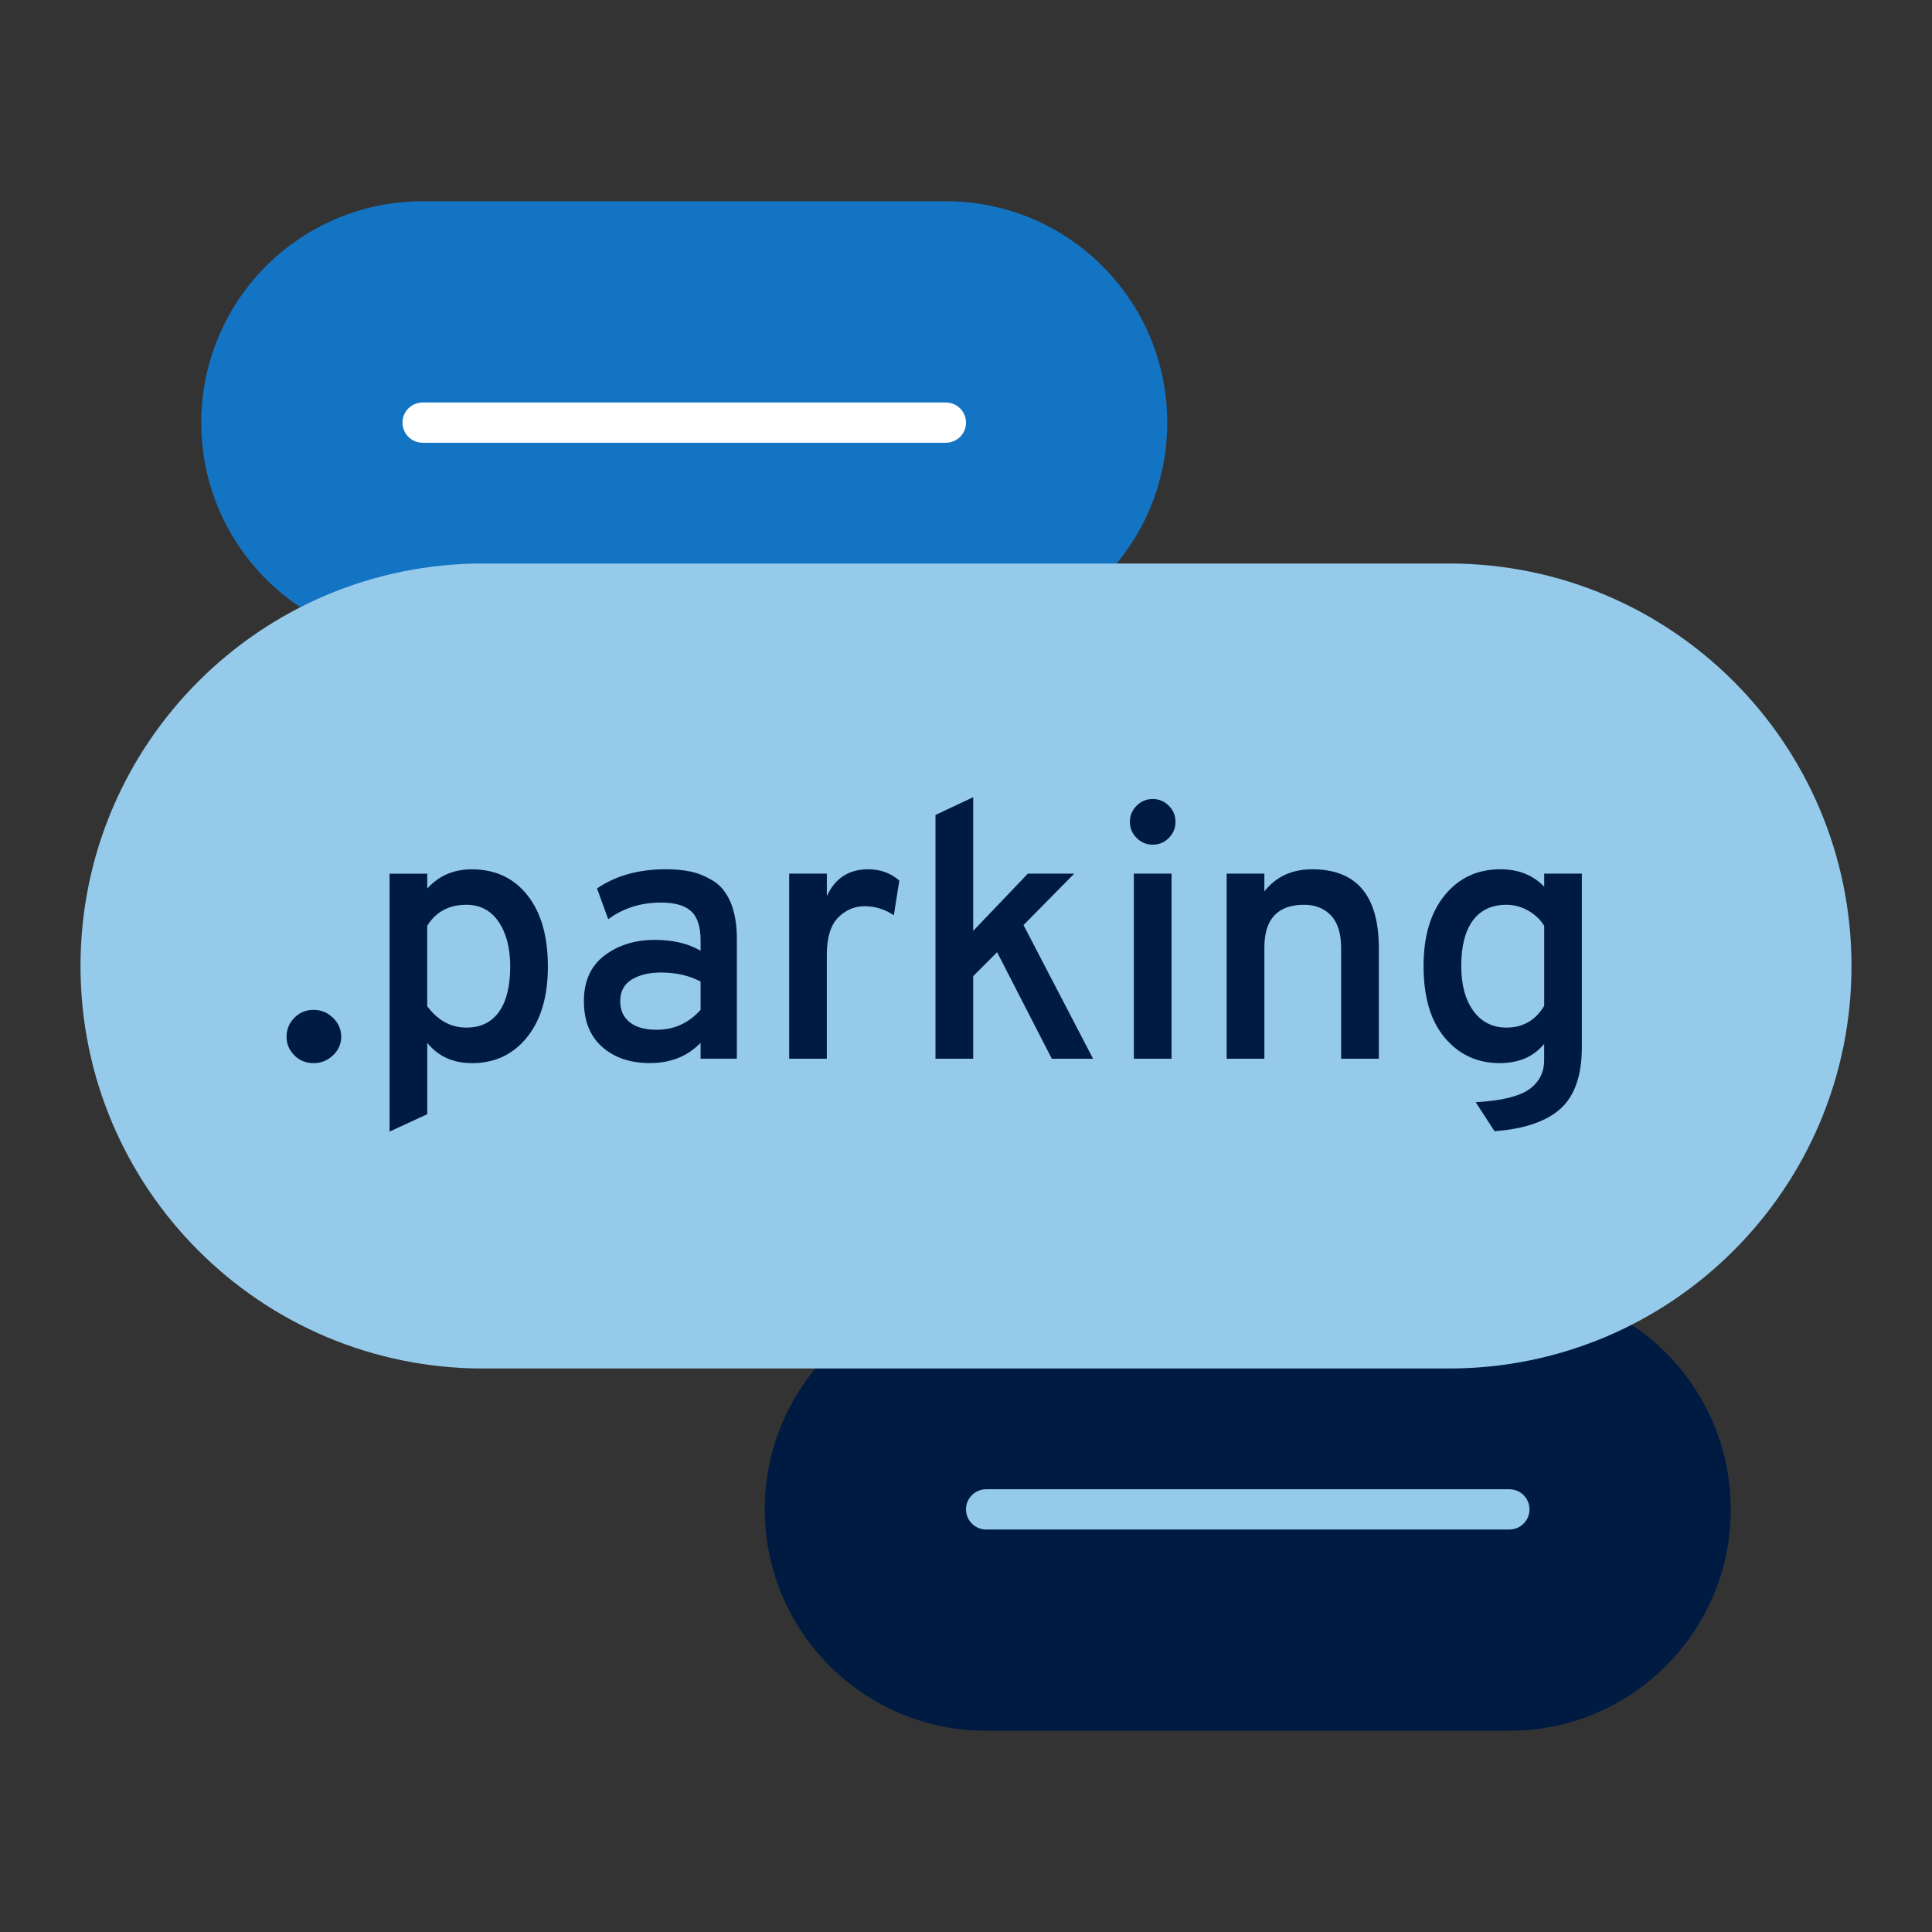 <?xml version="1.0" encoding="UTF-8"?>
<svg xmlns="http://www.w3.org/2000/svg" id="Icon_create_Kopie" viewBox="0 0 48 48">
  <rect x="0" y="0" width="48" height="48" fill="#333333" stroke="none"/>
  <path d="M10.5,16c-3.038,0-5.5-2.462-5.5-5.5s2.462-5.5,5.5-5.5h13c3.038,0,5.5,2.462,5.5,5.5s-2.462,5.5-5.5,5.5h-13Z" style="fill:#1474c4; stroke-width:0px;"></path>
  <line x1="10.5" y1="10.5" x2="23.5" y2="10.5" style="fill:none; stroke:#fff; stroke-linecap:round; stroke-miterlimit:10;"></line>
  <path d="M24.5,43c-3.038,0-5.5-2.462-5.5-5.5s2.462-5.5,5.5-5.5h13c3.038,0,5.5,2.462,5.5,5.5s-2.462,5.5-5.5,5.5h-13Z" style="fill:#001b41; stroke-width:0px;"></path>
  <line x1="24.5" y1="37.5" x2="37.5" y2="37.5" style="fill:none; stroke:#95caeb; stroke-linecap:round; stroke-miterlimit:10;"></line>
  <path d="M36,34c5.523,0,10-4.477,10-10s-4.477-10-10-10H12c-5.523,0-10,4.477-10,10s4.477,10,10,10h24Z" style="fill:#95caeb; stroke-width:0px;"></path>
  <path d="M7.793,26.413c-.191,0-.353-.065-.481-.194-.129-.129-.193-.284-.193-.463s.064-.336.193-.468c.129-.132.29-.198.481-.198.187,0,.347.066.481.198.136.132.203.288.203.468s-.067.334-.203.463c-.135.128-.295.194-.481.194Z" style="fill:#001b41; stroke-width:0px;"></path>
  <path d="M11.722,26.413c-.468,0-.837-.168-1.107-.504v1.773l-.936.432v-6.408h.936v.369c.288-.318.657-.477,1.107-.477.582,0,1.042.215,1.382.644.339.429.508,1.019.508,1.769,0,.744-.172,1.331-.518,1.759-.345.429-.802.644-1.372.644ZM11.587,25.53c.354,0,.624-.13.81-.392.187-.261.279-.637.279-1.129,0-.456-.096-.825-.288-1.107-.192-.282-.459-.423-.801-.423-.433,0-.756.174-.973.522v1.998c.265.354.588.531.973.531Z" style="fill:#001b41; stroke-width:0px;"></path>
  <path d="M17.406,26.304v-.396c-.324.336-.744.504-1.261.504-.485,0-.88-.134-1.184-.401-.303-.267-.454-.646-.454-1.139,0-.498.171-.876.513-1.134s.759-.387,1.251-.387c.45,0,.828.09,1.135.27v-.252c0-.342-.078-.585-.234-.729s-.405-.216-.747-.216c-.504,0-.942.138-1.314.414l-.278-.765c.462-.318,1.035-.477,1.719-.477.228,0,.432.02.612.059.18.039.362.114.549.225.186.111.331.29.437.535.104.246.157.549.157.909v2.979h-.899ZM16.316,25.584c.433,0,.795-.165,1.09-.495v-.702c-.282-.15-.609-.225-.981-.225-.3,0-.545.059-.733.176-.189.117-.283.295-.283.535,0,.222.077.396.233.522s.381.189.675.189Z" style="fill:#001b41; stroke-width:0px;"></path>
  <path d="M19.607,26.304v-4.599h.936v.558c.204-.444.546-.666,1.026-.666.3,0,.558.093.774.279l-.136.864c-.222-.15-.465-.225-.729-.225-.252,0-.472.095-.657.284s-.279.497-.279.922v2.583h-.936Z" style="fill:#001b41; stroke-width:0px;"></path>
  <path d="M27.157,26.304h-1.025l-1.359-2.646-.594.594v2.052h-.937v-6.057l.937-.441v3.321l1.358-1.422h1.152l-1.26,1.278,1.728,3.321Z" style="fill:#001b41; stroke-width:0px;"></path>
  <path d="M29.039,20.819c-.111.111-.245.167-.4.167-.156,0-.29-.056-.4-.167-.111-.111-.167-.245-.167-.401s.056-.289.167-.4c.11-.111.244-.167.4-.167.155,0,.289.056.4.167.11.111.166.245.166.4s-.056.29-.166.401ZM28.17,26.304v-4.599h.937v4.599h-.937Z" style="fill:#001b41; stroke-width:0px;"></path>
  <path d="M33.32,26.304v-2.745c0-.366-.084-.637-.252-.814-.168-.177-.39-.266-.666-.266-.66,0-.989.354-.989,1.062v2.763h-.937v-4.599h.937v.441c.288-.366.684-.549,1.188-.549,1.104,0,1.656.654,1.656,1.962v2.745h-.937Z" style="fill:#001b41; stroke-width:0px;"></path>
  <path d="M37.131,28.104l-.468-.72c.636-.036,1.078-.143,1.327-.319.249-.178.374-.419.374-.725v-.405c-.259.318-.627.478-1.107.478-.552,0-1.005-.209-1.358-.626-.354-.417-.531-1.012-.531-1.787,0-.744.176-1.33.526-1.759.351-.429.812-.644,1.382-.644.449,0,.812.144,1.089.432v-.324h.936v4.302c0,.708-.177,1.221-.531,1.539-.354.317-.899.504-1.638.558ZM37.428,25.53c.408,0,.721-.18.937-.54v-1.989c-.097-.156-.229-.282-.4-.378-.171-.096-.35-.144-.536-.144-.366,0-.645.131-.837.392-.192.261-.288.638-.288,1.129,0,.468.101.84.302,1.116s.476.414.823.414Z" style="fill:#001b41; stroke-width:0px;"></path>
</svg>
